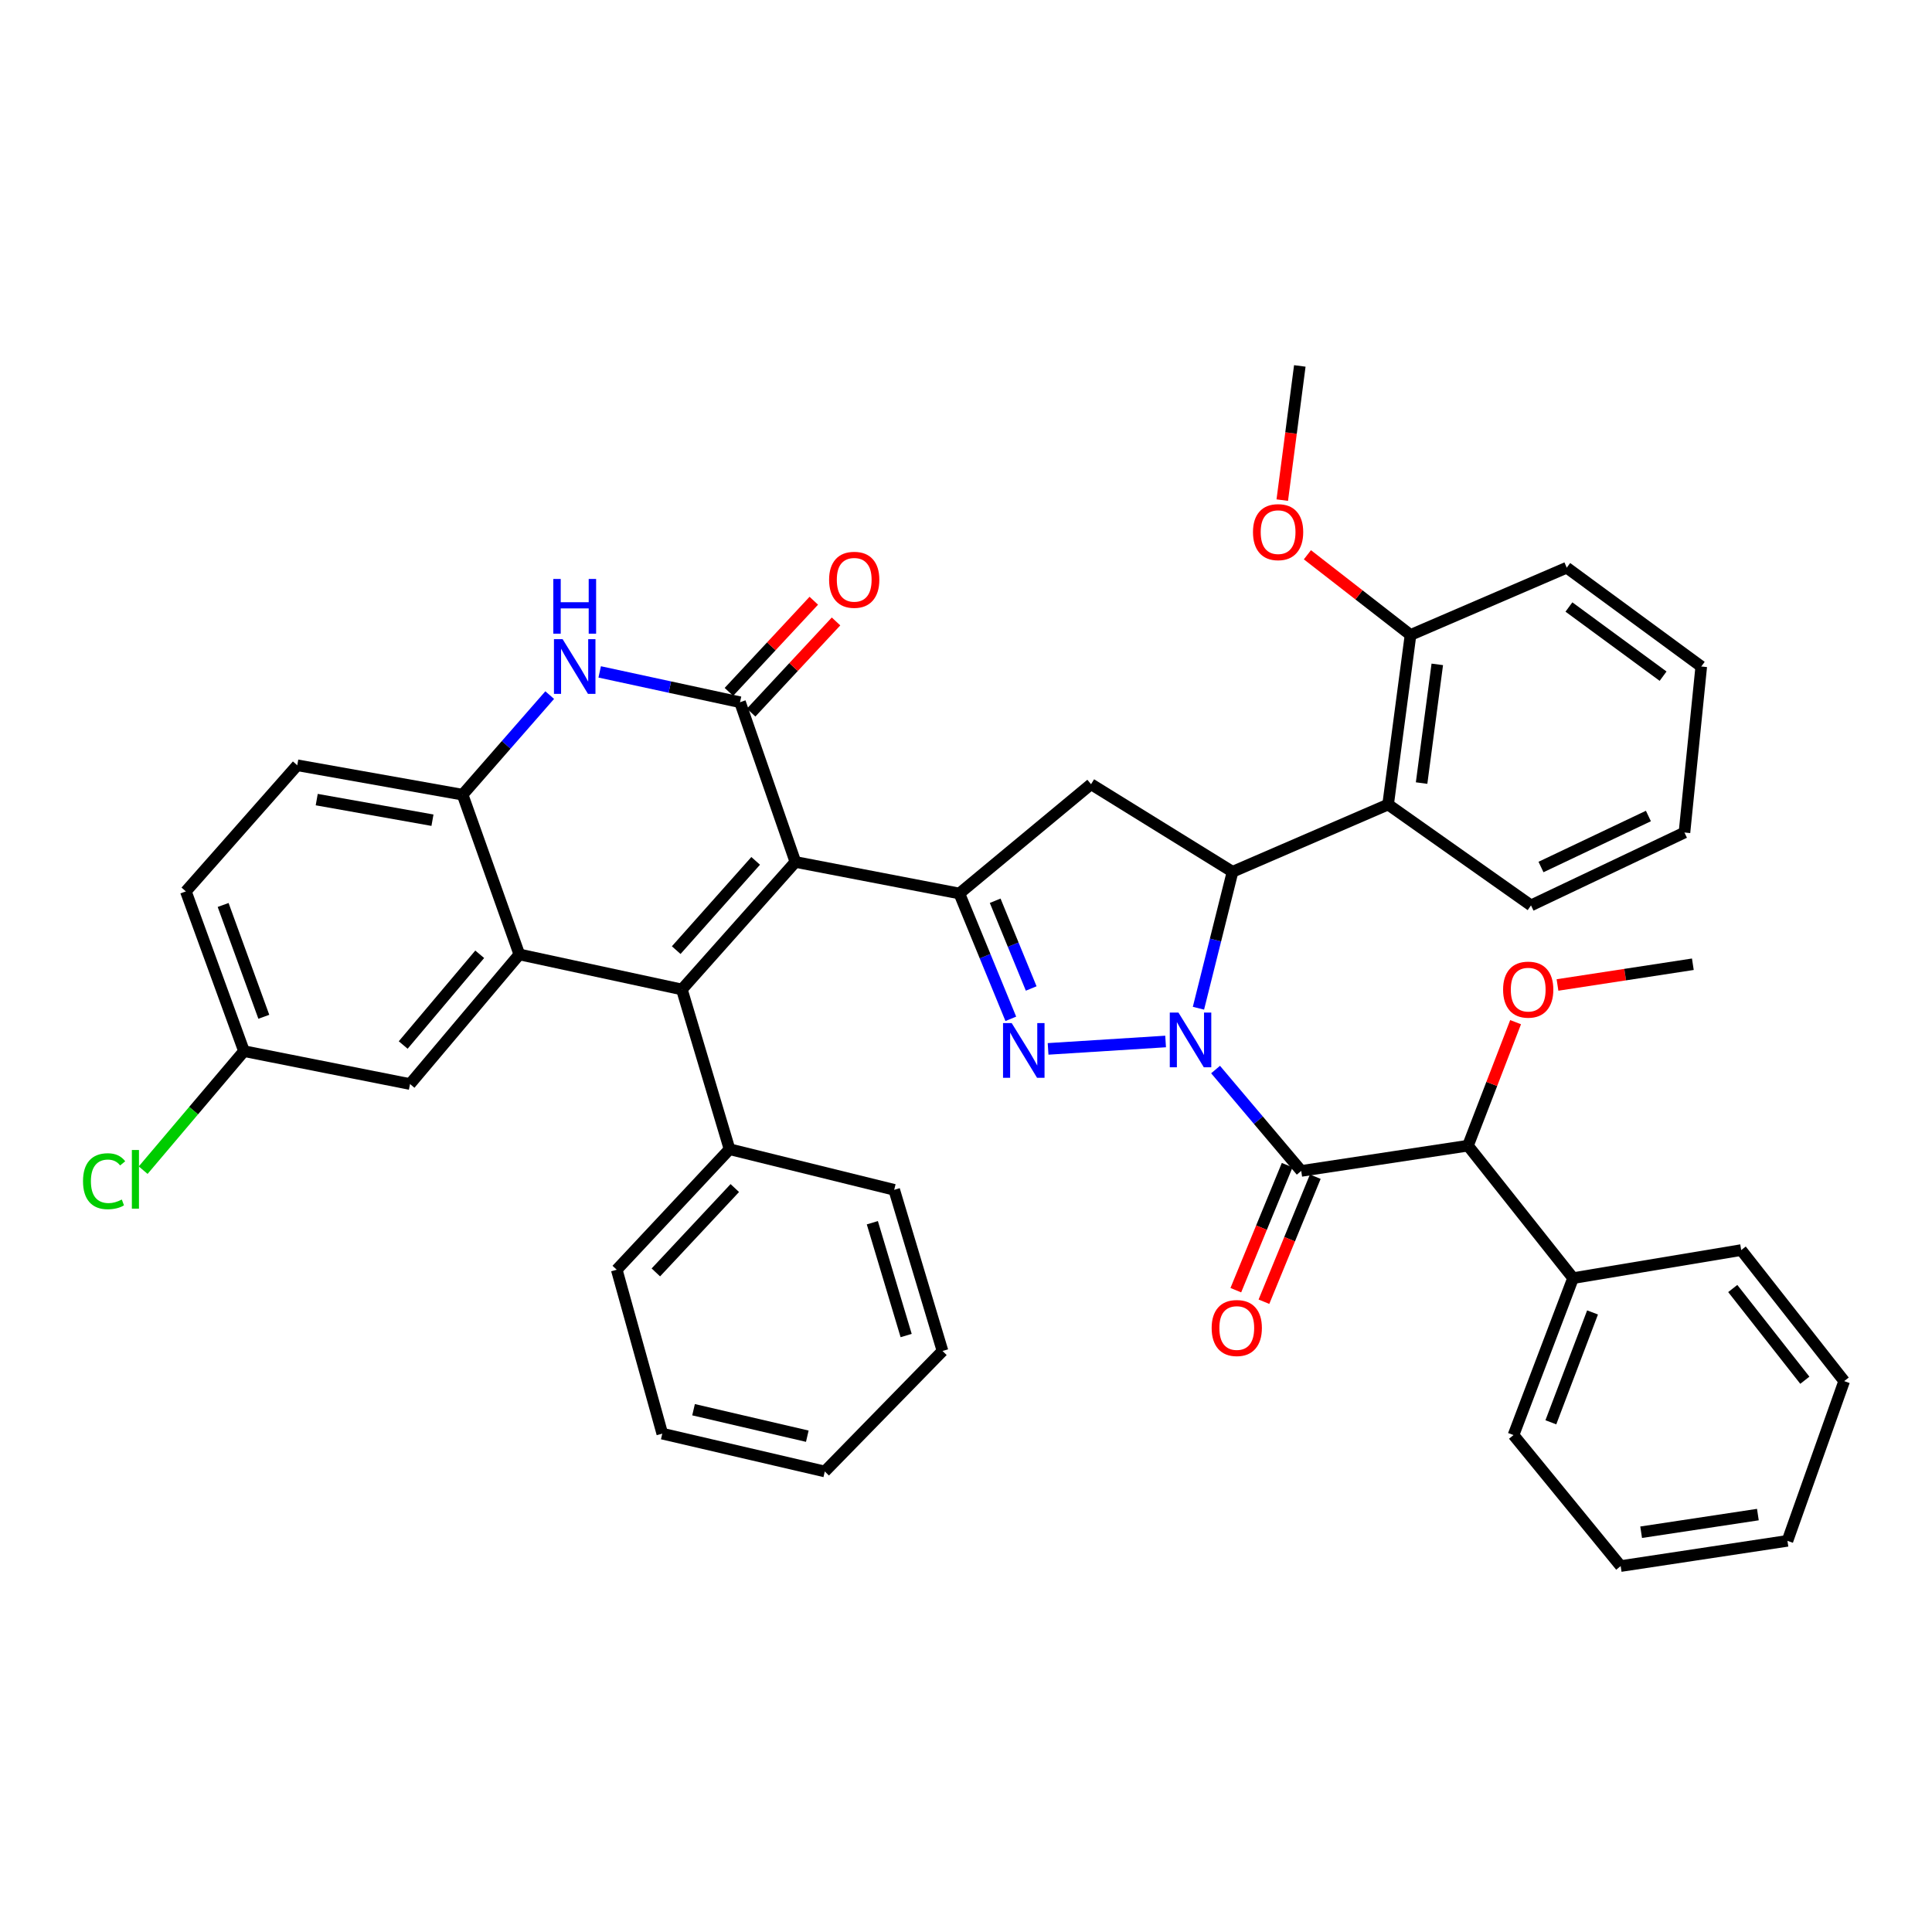 <?xml version='1.0' encoding='iso-8859-1'?>
<svg version='1.1' baseProfile='full'
              xmlns='http://www.w3.org/2000/svg'
                      xmlns:rdkit='http://www.rdkit.org/xml'
                      xmlns:xlink='http://www.w3.org/1999/xlink'
                  xml:space='preserve'
width='1000px' height='1000px' viewBox='0 0 1000 1000'>
<!-- END OF HEADER -->
<rect style='opacity:1.0;fill:#FFFFFF;stroke:none' width='1000' height='1000' x='0' y='0'> </rect>
<path class='bond-1' d='M 603.315,539.07 L 542.487,542.907' style='fill:none;fill-rule:evenodd;stroke:#0000FF;stroke-width:6px;stroke-linecap:butt;stroke-linejoin:miter;stroke-opacity:1' />
<path class='bond-4' d='M 629.176,553.593 L 651.345,579.829' style='fill:none;fill-rule:evenodd;stroke:#0000FF;stroke-width:6px;stroke-linecap:butt;stroke-linejoin:miter;stroke-opacity:1' />
<path class='bond-4' d='M 651.345,579.829 L 673.514,606.065' style='fill:none;fill-rule:evenodd;stroke:#000000;stroke-width:6px;stroke-linecap:butt;stroke-linejoin:miter;stroke-opacity:1' />
<path class='bond-6' d='M 620.316,521.854 L 629.141,486.543' style='fill:none;fill-rule:evenodd;stroke:#0000FF;stroke-width:6px;stroke-linecap:butt;stroke-linejoin:miter;stroke-opacity:1' />
<path class='bond-6' d='M 629.141,486.543 L 637.966,451.232' style='fill:none;fill-rule:evenodd;stroke:#000000;stroke-width:6px;stroke-linecap:butt;stroke-linejoin:miter;stroke-opacity:1' />
<path class='bond-0' d='M 411.697,446.146 L 496.555,462.469' style='fill:none;fill-rule:evenodd;stroke:#000000;stroke-width:6px;stroke-linecap:butt;stroke-linejoin:miter;stroke-opacity:1' />
<path class='bond-2' d='M 411.697,446.146 L 352.941,512.146' style='fill:none;fill-rule:evenodd;stroke:#000000;stroke-width:6px;stroke-linecap:butt;stroke-linejoin:miter;stroke-opacity:1' />
<path class='bond-2' d='M 391.136,445.587 L 350.006,491.788' style='fill:none;fill-rule:evenodd;stroke:#000000;stroke-width:6px;stroke-linecap:butt;stroke-linejoin:miter;stroke-opacity:1' />
<path class='bond-5' d='M 411.697,446.146 L 383.036,363.473' style='fill:none;fill-rule:evenodd;stroke:#000000;stroke-width:6px;stroke-linecap:butt;stroke-linejoin:miter;stroke-opacity:1' />
<path class='bond-3' d='M 523.193,527.345 L 509.874,494.907' style='fill:none;fill-rule:evenodd;stroke:#0000FF;stroke-width:6px;stroke-linecap:butt;stroke-linejoin:miter;stroke-opacity:1' />
<path class='bond-3' d='M 509.874,494.907 L 496.555,462.469' style='fill:none;fill-rule:evenodd;stroke:#000000;stroke-width:6px;stroke-linecap:butt;stroke-linejoin:miter;stroke-opacity:1' />
<path class='bond-3' d='M 533.747,511.639 L 524.424,488.933' style='fill:none;fill-rule:evenodd;stroke:#0000FF;stroke-width:6px;stroke-linecap:butt;stroke-linejoin:miter;stroke-opacity:1' />
<path class='bond-3' d='M 524.424,488.933 L 515.1,466.226' style='fill:none;fill-rule:evenodd;stroke:#000000;stroke-width:6px;stroke-linecap:butt;stroke-linejoin:miter;stroke-opacity:1' />
<path class='bond-7' d='M 352.941,512.146 L 268.809,494.014' style='fill:none;fill-rule:evenodd;stroke:#000000;stroke-width:6px;stroke-linecap:butt;stroke-linejoin:miter;stroke-opacity:1' />
<path class='bond-14' d='M 352.941,512.146 L 377.609,594.828' style='fill:none;fill-rule:evenodd;stroke:#000000;stroke-width:6px;stroke-linecap:butt;stroke-linejoin:miter;stroke-opacity:1' />
<path class='bond-41' d='M 496.555,462.469 L 564.722,405.906' style='fill:none;fill-rule:evenodd;stroke:#000000;stroke-width:6px;stroke-linecap:butt;stroke-linejoin:miter;stroke-opacity:1' />
<path class='bond-12' d='M 673.514,606.065 L 759.813,593.002' style='fill:none;fill-rule:evenodd;stroke:#000000;stroke-width:6px;stroke-linecap:butt;stroke-linejoin:miter;stroke-opacity:1' />
<path class='bond-13' d='M 666.239,603.077 L 652.949,635.435' style='fill:none;fill-rule:evenodd;stroke:#000000;stroke-width:6px;stroke-linecap:butt;stroke-linejoin:miter;stroke-opacity:1' />
<path class='bond-13' d='M 652.949,635.435 L 639.659,667.793' style='fill:none;fill-rule:evenodd;stroke:#FF0000;stroke-width:6px;stroke-linecap:butt;stroke-linejoin:miter;stroke-opacity:1' />
<path class='bond-13' d='M 680.788,609.053 L 667.498,641.411' style='fill:none;fill-rule:evenodd;stroke:#000000;stroke-width:6px;stroke-linecap:butt;stroke-linejoin:miter;stroke-opacity:1' />
<path class='bond-13' d='M 667.498,641.411 L 654.209,673.769' style='fill:none;fill-rule:evenodd;stroke:#FF0000;stroke-width:6px;stroke-linecap:butt;stroke-linejoin:miter;stroke-opacity:1' />
<path class='bond-8' d='M 383.036,363.473 L 346.717,355.625' style='fill:none;fill-rule:evenodd;stroke:#000000;stroke-width:6px;stroke-linecap:butt;stroke-linejoin:miter;stroke-opacity:1' />
<path class='bond-8' d='M 346.717,355.625 L 310.399,347.777' style='fill:none;fill-rule:evenodd;stroke:#0000FF;stroke-width:6px;stroke-linecap:butt;stroke-linejoin:miter;stroke-opacity:1' />
<path class='bond-16' d='M 388.79,368.833 L 410.759,345.247' style='fill:none;fill-rule:evenodd;stroke:#000000;stroke-width:6px;stroke-linecap:butt;stroke-linejoin:miter;stroke-opacity:1' />
<path class='bond-16' d='M 410.759,345.247 L 432.728,321.661' style='fill:none;fill-rule:evenodd;stroke:#FF0000;stroke-width:6px;stroke-linecap:butt;stroke-linejoin:miter;stroke-opacity:1' />
<path class='bond-16' d='M 377.281,358.113 L 399.25,334.527' style='fill:none;fill-rule:evenodd;stroke:#000000;stroke-width:6px;stroke-linecap:butt;stroke-linejoin:miter;stroke-opacity:1' />
<path class='bond-16' d='M 399.25,334.527 L 421.218,310.94' style='fill:none;fill-rule:evenodd;stroke:#FF0000;stroke-width:6px;stroke-linecap:butt;stroke-linejoin:miter;stroke-opacity:1' />
<path class='bond-9' d='M 637.966,451.232 L 564.722,405.906' style='fill:none;fill-rule:evenodd;stroke:#000000;stroke-width:6px;stroke-linecap:butt;stroke-linejoin:miter;stroke-opacity:1' />
<path class='bond-11' d='M 637.966,451.232 L 718.481,416.418' style='fill:none;fill-rule:evenodd;stroke:#000000;stroke-width:6px;stroke-linecap:butt;stroke-linejoin:miter;stroke-opacity:1' />
<path class='bond-15' d='M 268.809,494.014 L 212.228,561.098' style='fill:none;fill-rule:evenodd;stroke:#000000;stroke-width:6px;stroke-linecap:butt;stroke-linejoin:miter;stroke-opacity:1' />
<path class='bond-15' d='M 248.298,493.936 L 208.692,540.895' style='fill:none;fill-rule:evenodd;stroke:#000000;stroke-width:6px;stroke-linecap:butt;stroke-linejoin:miter;stroke-opacity:1' />
<path class='bond-44' d='M 268.809,494.014 L 239.439,411.333' style='fill:none;fill-rule:evenodd;stroke:#000000;stroke-width:6px;stroke-linecap:butt;stroke-linejoin:miter;stroke-opacity:1' />
<path class='bond-10' d='M 284.527,359.782 L 261.983,385.557' style='fill:none;fill-rule:evenodd;stroke:#0000FF;stroke-width:6px;stroke-linecap:butt;stroke-linejoin:miter;stroke-opacity:1' />
<path class='bond-10' d='M 261.983,385.557 L 239.439,411.333' style='fill:none;fill-rule:evenodd;stroke:#000000;stroke-width:6px;stroke-linecap:butt;stroke-linejoin:miter;stroke-opacity:1' />
<path class='bond-18' d='M 239.439,411.333 L 153.857,396.102' style='fill:none;fill-rule:evenodd;stroke:#000000;stroke-width:6px;stroke-linecap:butt;stroke-linejoin:miter;stroke-opacity:1' />
<path class='bond-18' d='M 223.846,424.534 L 163.938,413.872' style='fill:none;fill-rule:evenodd;stroke:#000000;stroke-width:6px;stroke-linecap:butt;stroke-linejoin:miter;stroke-opacity:1' />
<path class='bond-17' d='M 718.481,416.418 L 730.085,328.651' style='fill:none;fill-rule:evenodd;stroke:#000000;stroke-width:6px;stroke-linecap:butt;stroke-linejoin:miter;stroke-opacity:1' />
<path class='bond-17' d='M 735.815,405.315 L 743.938,343.878' style='fill:none;fill-rule:evenodd;stroke:#000000;stroke-width:6px;stroke-linecap:butt;stroke-linejoin:miter;stroke-opacity:1' />
<path class='bond-25' d='M 718.481,416.418 L 792.45,468.63' style='fill:none;fill-rule:evenodd;stroke:#000000;stroke-width:6px;stroke-linecap:butt;stroke-linejoin:miter;stroke-opacity:1' />
<path class='bond-19' d='M 759.813,593.002 L 814.217,661.553' style='fill:none;fill-rule:evenodd;stroke:#000000;stroke-width:6px;stroke-linecap:butt;stroke-linejoin:miter;stroke-opacity:1' />
<path class='bond-21' d='M 759.813,593.002 L 772.142,561.037' style='fill:none;fill-rule:evenodd;stroke:#000000;stroke-width:6px;stroke-linecap:butt;stroke-linejoin:miter;stroke-opacity:1' />
<path class='bond-21' d='M 772.142,561.037 L 784.471,529.073' style='fill:none;fill-rule:evenodd;stroke:#FF0000;stroke-width:6px;stroke-linecap:butt;stroke-linejoin:miter;stroke-opacity:1' />
<path class='bond-26' d='M 377.609,594.828 L 319.229,657.21' style='fill:none;fill-rule:evenodd;stroke:#000000;stroke-width:6px;stroke-linecap:butt;stroke-linejoin:miter;stroke-opacity:1' />
<path class='bond-26' d='M 380.336,614.933 L 339.47,658.601' style='fill:none;fill-rule:evenodd;stroke:#000000;stroke-width:6px;stroke-linecap:butt;stroke-linejoin:miter;stroke-opacity:1' />
<path class='bond-27' d='M 377.609,594.828 L 462.834,615.852' style='fill:none;fill-rule:evenodd;stroke:#000000;stroke-width:6px;stroke-linecap:butt;stroke-linejoin:miter;stroke-opacity:1' />
<path class='bond-20' d='M 212.228,561.098 L 126.287,544.067' style='fill:none;fill-rule:evenodd;stroke:#000000;stroke-width:6px;stroke-linecap:butt;stroke-linejoin:miter;stroke-opacity:1' />
<path class='bond-24' d='M 730.085,328.651 L 703.399,307.898' style='fill:none;fill-rule:evenodd;stroke:#000000;stroke-width:6px;stroke-linecap:butt;stroke-linejoin:miter;stroke-opacity:1' />
<path class='bond-24' d='M 703.399,307.898 L 676.713,287.145' style='fill:none;fill-rule:evenodd;stroke:#FF0000;stroke-width:6px;stroke-linecap:butt;stroke-linejoin:miter;stroke-opacity:1' />
<path class='bond-28' d='M 730.085,328.651 L 810.941,293.838' style='fill:none;fill-rule:evenodd;stroke:#000000;stroke-width:6px;stroke-linecap:butt;stroke-linejoin:miter;stroke-opacity:1' />
<path class='bond-22' d='M 153.857,396.102 L 96.201,461.386' style='fill:none;fill-rule:evenodd;stroke:#000000;stroke-width:6px;stroke-linecap:butt;stroke-linejoin:miter;stroke-opacity:1' />
<path class='bond-29' d='M 814.217,661.553 L 783.389,742.784' style='fill:none;fill-rule:evenodd;stroke:#000000;stroke-width:6px;stroke-linecap:butt;stroke-linejoin:miter;stroke-opacity:1' />
<path class='bond-29' d='M 824.299,679.319 L 802.718,736.181' style='fill:none;fill-rule:evenodd;stroke:#000000;stroke-width:6px;stroke-linecap:butt;stroke-linejoin:miter;stroke-opacity:1' />
<path class='bond-30' d='M 814.217,661.553 L 901.242,647.039' style='fill:none;fill-rule:evenodd;stroke:#000000;stroke-width:6px;stroke-linecap:butt;stroke-linejoin:miter;stroke-opacity:1' />
<path class='bond-23' d='M 126.287,544.067 L 100.196,574.873' style='fill:none;fill-rule:evenodd;stroke:#000000;stroke-width:6px;stroke-linecap:butt;stroke-linejoin:miter;stroke-opacity:1' />
<path class='bond-23' d='M 100.196,574.873 L 74.105,605.678' style='fill:none;fill-rule:evenodd;stroke:#00CC00;stroke-width:6px;stroke-linecap:butt;stroke-linejoin:miter;stroke-opacity:1' />
<path class='bond-45' d='M 126.287,544.067 L 96.201,461.386' style='fill:none;fill-rule:evenodd;stroke:#000000;stroke-width:6px;stroke-linecap:butt;stroke-linejoin:miter;stroke-opacity:1' />
<path class='bond-45' d='M 136.555,526.287 L 115.495,468.409' style='fill:none;fill-rule:evenodd;stroke:#000000;stroke-width:6px;stroke-linecap:butt;stroke-linejoin:miter;stroke-opacity:1' />
<path class='bond-31' d='M 806.155,509.824 L 841.185,504.458' style='fill:none;fill-rule:evenodd;stroke:#FF0000;stroke-width:6px;stroke-linecap:butt;stroke-linejoin:miter;stroke-opacity:1' />
<path class='bond-31' d='M 841.185,504.458 L 876.215,499.091' style='fill:none;fill-rule:evenodd;stroke:#000000;stroke-width:6px;stroke-linecap:butt;stroke-linejoin:miter;stroke-opacity:1' />
<path class='bond-32' d='M 663.698,258.861 L 668.239,224.134' style='fill:none;fill-rule:evenodd;stroke:#FF0000;stroke-width:6px;stroke-linecap:butt;stroke-linejoin:miter;stroke-opacity:1' />
<path class='bond-32' d='M 668.239,224.134 L 672.78,189.406' style='fill:none;fill-rule:evenodd;stroke:#000000;stroke-width:6px;stroke-linecap:butt;stroke-linejoin:miter;stroke-opacity:1' />
<path class='bond-33' d='M 792.45,468.63 L 871.873,430.915' style='fill:none;fill-rule:evenodd;stroke:#000000;stroke-width:6px;stroke-linecap:butt;stroke-linejoin:miter;stroke-opacity:1' />
<path class='bond-33' d='M 797.617,448.764 L 853.212,422.364' style='fill:none;fill-rule:evenodd;stroke:#000000;stroke-width:6px;stroke-linecap:butt;stroke-linejoin:miter;stroke-opacity:1' />
<path class='bond-36' d='M 319.229,657.21 L 342.796,742.05' style='fill:none;fill-rule:evenodd;stroke:#000000;stroke-width:6px;stroke-linecap:butt;stroke-linejoin:miter;stroke-opacity:1' />
<path class='bond-37' d='M 462.834,615.852 L 487.843,699.268' style='fill:none;fill-rule:evenodd;stroke:#000000;stroke-width:6px;stroke-linecap:butt;stroke-linejoin:miter;stroke-opacity:1' />
<path class='bond-37' d='M 451.519,632.882 L 469.025,691.273' style='fill:none;fill-rule:evenodd;stroke:#000000;stroke-width:6px;stroke-linecap:butt;stroke-linejoin:miter;stroke-opacity:1' />
<path class='bond-42' d='M 810.941,293.838 L 880.567,344.983' style='fill:none;fill-rule:evenodd;stroke:#000000;stroke-width:6px;stroke-linecap:butt;stroke-linejoin:miter;stroke-opacity:1' />
<path class='bond-42' d='M 812.073,314.186 L 860.812,349.988' style='fill:none;fill-rule:evenodd;stroke:#000000;stroke-width:6px;stroke-linecap:butt;stroke-linejoin:miter;stroke-opacity:1' />
<path class='bond-34' d='M 783.389,742.784 L 838.859,810.594' style='fill:none;fill-rule:evenodd;stroke:#000000;stroke-width:6px;stroke-linecap:butt;stroke-linejoin:miter;stroke-opacity:1' />
<path class='bond-35' d='M 901.242,647.039 L 954.545,714.866' style='fill:none;fill-rule:evenodd;stroke:#000000;stroke-width:6px;stroke-linecap:butt;stroke-linejoin:miter;stroke-opacity:1' />
<path class='bond-35' d='M 896.871,666.932 L 934.183,714.411' style='fill:none;fill-rule:evenodd;stroke:#000000;stroke-width:6px;stroke-linecap:butt;stroke-linejoin:miter;stroke-opacity:1' />
<path class='bond-38' d='M 871.873,430.915 L 880.567,344.983' style='fill:none;fill-rule:evenodd;stroke:#000000;stroke-width:6px;stroke-linecap:butt;stroke-linejoin:miter;stroke-opacity:1' />
<path class='bond-43' d='M 838.859,810.594 L 925.176,797.539' style='fill:none;fill-rule:evenodd;stroke:#000000;stroke-width:6px;stroke-linecap:butt;stroke-linejoin:miter;stroke-opacity:1' />
<path class='bond-43' d='M 849.455,793.083 L 909.876,783.945' style='fill:none;fill-rule:evenodd;stroke:#000000;stroke-width:6px;stroke-linecap:butt;stroke-linejoin:miter;stroke-opacity:1' />
<path class='bond-39' d='M 954.545,714.866 L 925.176,797.539' style='fill:none;fill-rule:evenodd;stroke:#000000;stroke-width:6px;stroke-linecap:butt;stroke-linejoin:miter;stroke-opacity:1' />
<path class='bond-46' d='M 342.796,742.05 L 426.91,761.633' style='fill:none;fill-rule:evenodd;stroke:#000000;stroke-width:6px;stroke-linecap:butt;stroke-linejoin:miter;stroke-opacity:1' />
<path class='bond-46' d='M 358.979,729.669 L 417.86,743.376' style='fill:none;fill-rule:evenodd;stroke:#000000;stroke-width:6px;stroke-linecap:butt;stroke-linejoin:miter;stroke-opacity:1' />
<path class='bond-40' d='M 487.843,699.268 L 426.91,761.633' style='fill:none;fill-rule:evenodd;stroke:#000000;stroke-width:6px;stroke-linecap:butt;stroke-linejoin:miter;stroke-opacity:1' />
<path  class='atom-0' d='M 609.957 524.096
L 619.237 539.096
Q 620.157 540.576, 621.637 543.256
Q 623.117 545.936, 623.197 546.096
L 623.197 524.096
L 626.957 524.096
L 626.957 552.416
L 623.077 552.416
L 613.117 536.016
Q 611.957 534.096, 610.717 531.896
Q 609.517 529.696, 609.157 529.016
L 609.157 552.416
L 605.477 552.416
L 605.477 524.096
L 609.957 524.096
' fill='#0000FF'/>
<path  class='atom-2' d='M 523.649 529.54
L 532.929 544.54
Q 533.849 546.02, 535.329 548.7
Q 536.809 551.38, 536.889 551.54
L 536.889 529.54
L 540.649 529.54
L 540.649 557.86
L 536.769 557.86
L 526.809 541.46
Q 525.649 539.54, 524.409 537.34
Q 523.209 535.14, 522.849 534.46
L 522.849 557.86
L 519.169 557.86
L 519.169 529.54
L 523.649 529.54
' fill='#0000FF'/>
<path  class='atom-9' d='M 291.21 330.823
L 300.49 345.823
Q 301.41 347.303, 302.89 349.983
Q 304.37 352.663, 304.45 352.823
L 304.45 330.823
L 308.21 330.823
L 308.21 359.143
L 304.33 359.143
L 294.37 342.743
Q 293.21 340.823, 291.97 338.623
Q 290.77 336.423, 290.41 335.743
L 290.41 359.143
L 286.73 359.143
L 286.73 330.823
L 291.21 330.823
' fill='#0000FF'/>
<path  class='atom-9' d='M 286.39 299.671
L 290.23 299.671
L 290.23 311.711
L 304.71 311.711
L 304.71 299.671
L 308.55 299.671
L 308.55 327.991
L 304.71 327.991
L 304.71 314.911
L 290.23 314.911
L 290.23 327.991
L 286.39 327.991
L 286.39 299.671
' fill='#0000FF'/>
<path  class='atom-14' d='M 627.151 687.376
Q 627.151 680.576, 630.511 676.776
Q 633.871 672.976, 640.151 672.976
Q 646.431 672.976, 649.791 676.776
Q 653.151 680.576, 653.151 687.376
Q 653.151 694.256, 649.751 698.176
Q 646.351 702.056, 640.151 702.056
Q 633.911 702.056, 630.511 698.176
Q 627.151 694.296, 627.151 687.376
M 640.151 698.856
Q 644.471 698.856, 646.791 695.976
Q 649.151 693.056, 649.151 687.376
Q 649.151 681.816, 646.791 679.016
Q 644.471 676.176, 640.151 676.176
Q 635.831 676.176, 633.471 678.976
Q 631.151 681.776, 631.151 687.376
Q 631.151 693.096, 633.471 695.976
Q 635.831 698.856, 640.151 698.856
' fill='#FF0000'/>
<path  class='atom-17' d='M 429.141 300.096
Q 429.141 293.296, 432.501 289.496
Q 435.861 285.696, 442.141 285.696
Q 448.421 285.696, 451.781 289.496
Q 455.141 293.296, 455.141 300.096
Q 455.141 306.976, 451.741 310.896
Q 448.341 314.776, 442.141 314.776
Q 435.901 314.776, 432.501 310.896
Q 429.141 307.016, 429.141 300.096
M 442.141 311.576
Q 446.461 311.576, 448.781 308.696
Q 451.141 305.776, 451.141 300.096
Q 451.141 294.536, 448.781 291.736
Q 446.461 288.896, 442.141 288.896
Q 437.821 288.896, 435.461 291.696
Q 433.141 294.496, 433.141 300.096
Q 433.141 305.816, 435.461 308.696
Q 437.821 311.576, 442.141 311.576
' fill='#FF0000'/>
<path  class='atom-22' d='M 778 512.226
Q 778 505.426, 781.36 501.626
Q 784.72 497.826, 791 497.826
Q 797.28 497.826, 800.64 501.626
Q 804 505.426, 804 512.226
Q 804 519.106, 800.6 523.026
Q 797.2 526.906, 791 526.906
Q 784.76 526.906, 781.36 523.026
Q 778 519.146, 778 512.226
M 791 523.706
Q 795.32 523.706, 797.64 520.826
Q 800 517.906, 800 512.226
Q 800 506.666, 797.64 503.866
Q 795.32 501.026, 791 501.026
Q 786.68 501.026, 784.32 503.826
Q 782 506.626, 782 512.226
Q 782 517.946, 784.32 520.826
Q 786.68 523.706, 791 523.706
' fill='#FF0000'/>
<path  class='atom-24' d='M 42.971 611.397
Q 42.971 604.357, 46.251 600.677
Q 49.571 596.957, 55.851 596.957
Q 61.691 596.957, 64.811 601.077
L 62.171 603.237
Q 59.891 600.237, 55.851 600.237
Q 51.571 600.237, 49.291 603.117
Q 47.051 605.957, 47.051 611.397
Q 47.051 616.997, 49.371 619.877
Q 51.731 622.757, 56.291 622.757
Q 59.411 622.757, 63.051 620.877
L 64.171 623.877
Q 62.691 624.837, 60.451 625.397
Q 58.211 625.957, 55.731 625.957
Q 49.571 625.957, 46.251 622.197
Q 42.971 618.437, 42.971 611.397
' fill='#00CC00'/>
<path  class='atom-24' d='M 68.251 595.237
L 71.931 595.237
L 71.931 625.597
L 68.251 625.597
L 68.251 595.237
' fill='#00CC00'/>
<path  class='atom-25' d='M 648.542 275.427
Q 648.542 268.627, 651.902 264.827
Q 655.262 261.027, 661.542 261.027
Q 667.822 261.027, 671.182 264.827
Q 674.542 268.627, 674.542 275.427
Q 674.542 282.307, 671.142 286.227
Q 667.742 290.107, 661.542 290.107
Q 655.302 290.107, 651.902 286.227
Q 648.542 282.347, 648.542 275.427
M 661.542 286.907
Q 665.862 286.907, 668.182 284.027
Q 670.542 281.107, 670.542 275.427
Q 670.542 269.867, 668.182 267.067
Q 665.862 264.227, 661.542 264.227
Q 657.222 264.227, 654.862 267.027
Q 652.542 269.827, 652.542 275.427
Q 652.542 281.147, 654.862 284.027
Q 657.222 286.907, 661.542 286.907
' fill='#FF0000'/>
</svg>
